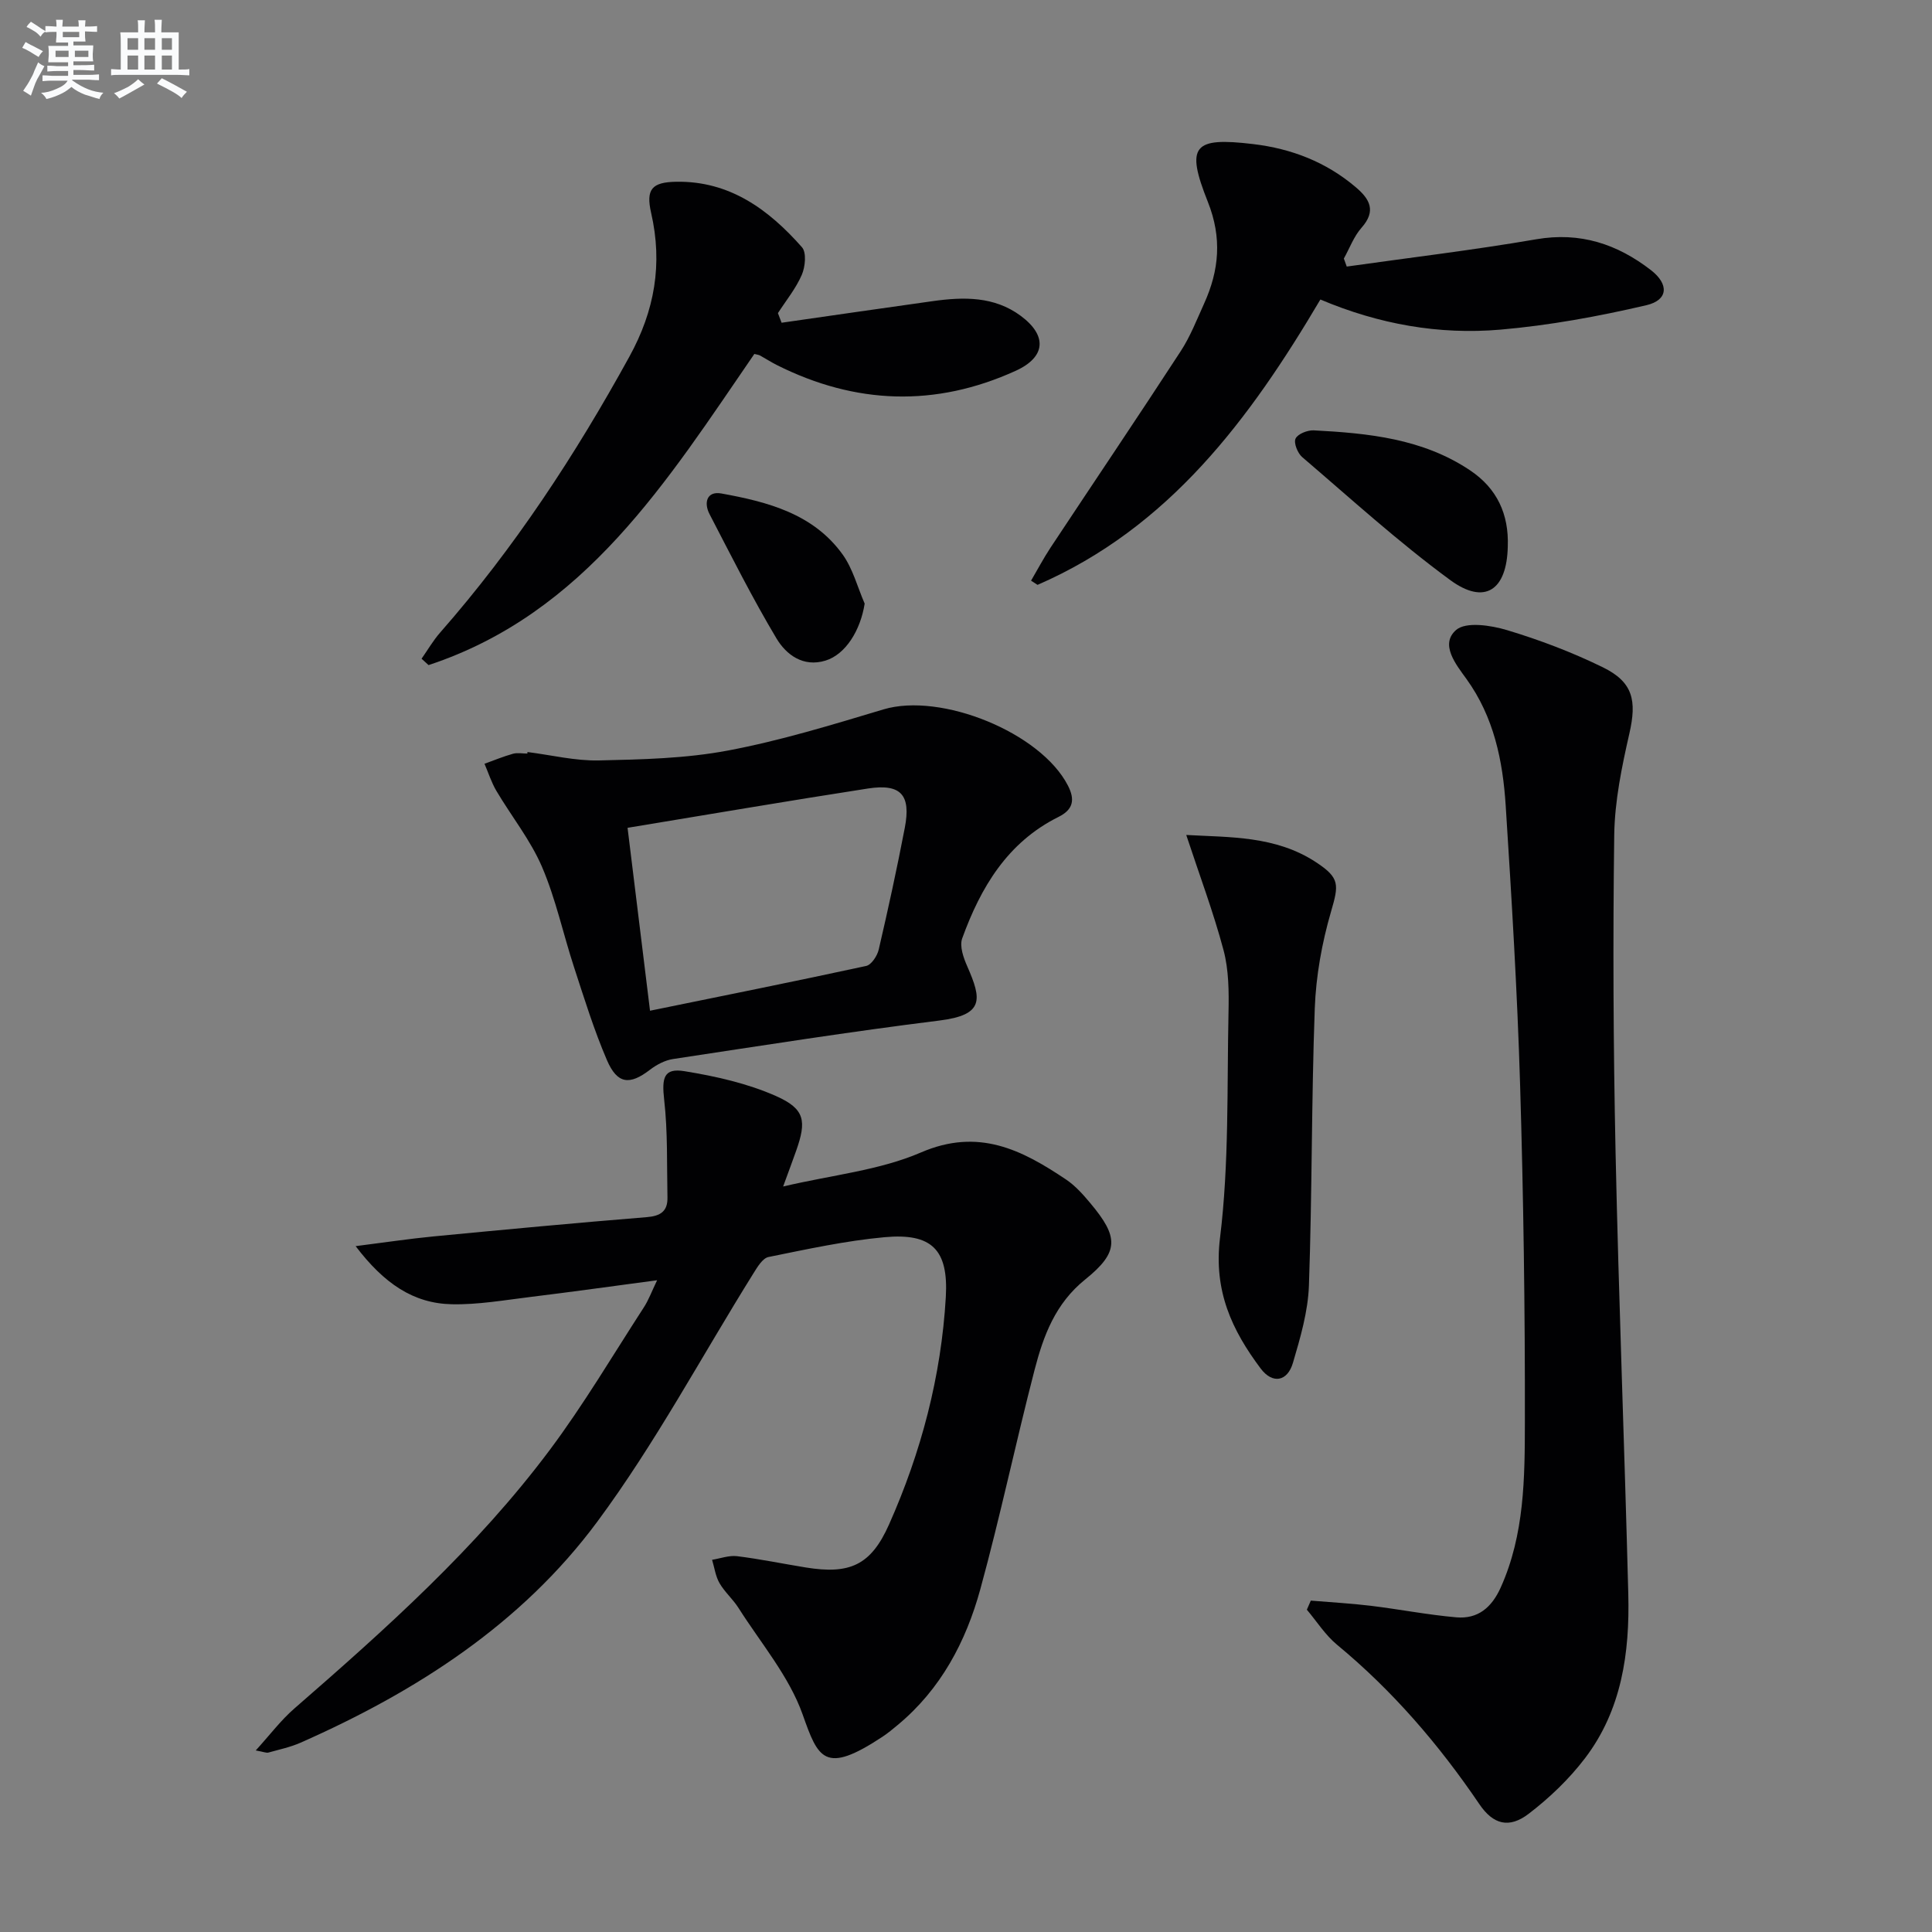 <svg enable-background="new 0 0 400 400" viewBox="0 0 400 400" xmlns="http://www.w3.org/2000/svg"><rect x="0" y="0" width="400" height="400" fill="#808080" stroke="none"/><g fill="#010103"><path d="m52.95 362.41c2.97-3.27 5.21-6.26 7.97-8.66 18.99-16.52 37.76-33.3 52.9-53.55 7.05-9.43 13.07-19.64 19.49-29.54.97-1.49 1.59-3.21 2.74-5.6-9.24 1.23-17.72 2.42-26.22 3.46-5.42.66-10.89 1.63-16.31 1.51-7.93-.17-14-4.28-19.89-12.03 6.23-.79 11.14-1.53 16.09-2.01 14.71-1.41 29.43-2.8 44.16-3.99 2.9-.23 4.37-1.23 4.31-4.09-.14-6.74.08-13.54-.68-20.21-.52-4.57-.08-6.63 4.22-5.92 6.44 1.05 13.02 2.52 18.95 5.15 6.01 2.67 6.33 5.17 4.15 11.34-.72 2.03-1.47 4.05-2.69 7.38 10.14-2.39 19.93-3.33 28.52-7.04 11.94-5.16 20.92-.54 30.09 5.62 1.9 1.28 3.5 3.09 4.99 4.87 5.88 7.01 6.02 10.1-1.06 15.8-6.2 4.99-8.65 11.66-10.48 18.71-3.91 15.09-7.11 30.37-11.23 45.4-2.98 10.87-8.18 20.72-17.11 28.13-1.02.85-2.05 1.71-3.16 2.44-12.01 7.94-13.3 4.48-16.52-4.61-2.81-7.93-8.67-14.79-13.28-22.06-1.15-1.82-2.87-3.29-3.94-5.15-.82-1.43-1.04-3.2-1.53-4.82 1.73-.28 3.5-.95 5.17-.75 4.77.59 9.49 1.57 14.24 2.34 9.05 1.46 13.45-.41 17.22-8.89 6.66-14.96 10.81-30.7 11.76-47.1.57-9.83-2.91-13.29-12.7-12.39-8.07.74-16.05 2.49-24.01 4.1-1.23.25-2.31 2.09-3.13 3.4-10.73 17.19-20.32 35.21-32.34 51.43-15.66 21.14-37.46 35.14-61.4 45.72-2.11.93-4.41 1.42-6.64 2.04-.41.14-.93-.12-2.65-.43z"/><path d="m271.39 331.39c4.14.35 8.29.57 12.41 1.07 5.91.72 11.78 1.87 17.71 2.39 4.45.39 7.32-2 9.2-6.18 4.93-10.97 4.98-22.67 5-34.23.04-23.29-.29-46.59-.99-69.88-.58-19.26-1.75-38.52-2.98-57.75-.6-9.32-2.44-18.37-8.15-26.27-2.12-2.94-5.54-7.13-2.12-10.11 2.02-1.76 7.17-.98 10.51.02 6.79 2.04 13.51 4.59 19.88 7.71 6.28 3.07 7.03 6.92 5.49 13.68-1.57 6.9-3.04 13.99-3.14 21.02-.29 21.81-.19 43.63.27 65.43.65 30.59 1.86 61.16 2.64 91.75.31 12.15-1.36 24.03-8.99 34.02-3.28 4.3-7.34 8.18-11.64 11.47-4.06 3.1-7.35 2.21-10.2-1.99-8.36-12.33-17.96-23.5-29.48-33.02-2.42-2-4.18-4.81-6.24-7.25.28-.62.55-1.25.82-1.88z"/><path d="m109.21 155.7c4.93.62 9.88 1.85 14.79 1.74 8.92-.2 17.98-.4 26.71-2.05 10.89-2.05 21.57-5.33 32.21-8.52 11.92-3.56 32.54 4.79 38.18 15.77 1.51 2.93 1.11 4.98-1.96 6.5-10.56 5.25-16.11 14.6-19.93 25.15-.58 1.61.27 4.02 1.06 5.8 2.98 6.8 3.54 10.04-5.77 11.2-18.43 2.29-36.79 5.19-55.15 7.97-1.68.25-3.41 1.17-4.78 2.22-4.19 3.22-6.76 3.01-8.91-1.99-2.68-6.23-4.69-12.75-6.8-19.21-2.27-6.93-3.79-14.16-6.65-20.82-2.39-5.56-6.32-10.45-9.44-15.72-1.03-1.75-1.65-3.73-2.46-5.61 1.96-.71 3.89-1.51 5.89-2.07.93-.26 1.99-.04 2.99-.04-.01-.12.01-.22.02-.32zm20.72 15.69c1.57 12.79 3.08 25.07 4.65 37.87 15.07-3.08 29.94-6.06 44.75-9.27 1.09-.24 2.3-2.09 2.6-3.39 1.95-8.37 3.78-16.78 5.4-25.22 1.31-6.82-.81-9.17-7.61-8.13-16.49 2.55-32.95 5.37-49.79 8.14z"/><path d="m161.82 66.82c10.45-1.5 20.89-3.02 31.34-4.48 6.36-.89 12.69-1.01 18.17 3.05 5.51 4.08 5.22 8.52-1.02 11.37-16.61 7.57-33.17 7-49.47-1.18-1.19-.6-2.31-1.33-3.47-1.97-.27-.15-.62-.18-1.19-.33-18 26.19-34.97 53.69-67.45 64.42-.48-.44-.96-.88-1.45-1.32 1.28-1.82 2.4-3.77 3.86-5.43 15.34-17.47 27.97-36.75 39.16-57.1 5.25-9.54 6.93-19.2 4.51-29.77-1.12-4.9.15-6.36 5.17-6.45 11.1-.2 19.17 5.76 26.06 13.56.97 1.1.68 4.06-.04 5.72-1.22 2.82-3.25 5.3-4.94 7.92.25.66.5 1.33.76 1.99z"/><path d="m278.83 55.19c13.08-1.85 26.21-3.41 39.23-5.65 9.1-1.57 16.77.99 23.74 6.38 3.78 2.92 3.6 6.21-.93 7.27-9.94 2.32-20.08 4.18-30.25 5.06-12.68 1.09-25.12-1.11-37.25-6.24-14.63 24.76-31.33 47.25-58.56 59.08-.45-.29-.89-.58-1.34-.87 1.34-2.28 2.57-4.62 4.02-6.82 8.98-13.57 18.09-27.06 26.97-40.7 1.98-3.04 3.32-6.5 4.83-9.83 3.13-6.9 3.75-13.63.78-21.08-4.65-11.67-3-13.44 9.38-11.96 7.92.94 15.12 3.71 21.26 8.94 2.89 2.45 4.27 4.89 1.19 8.37-1.6 1.8-2.47 4.24-3.67 6.39.21.56.4 1.11.6 1.66z"/><path d="m245.6 172.87c8.97.51 18.5.13 26.89 5.66 4.94 3.25 4.71 4.63 3.08 10.23-1.88 6.46-3.11 13.28-3.36 20-.7 19.12-.54 38.27-1.21 57.39-.19 5.38-1.77 10.79-3.31 16.01-1.14 3.89-4.23 4.44-6.68 1.18-5.95-7.94-9.77-16.06-8.42-27.03 1.9-15.41 1.43-31.13 1.76-46.72.09-4.29.06-8.77-1.03-12.87-2.1-7.88-4.99-15.56-7.72-23.85z"/><path d="m312.17 113.13c-.18 9.07-4.76 12.21-11.91 6.97-10.69-7.84-20.55-16.82-30.65-25.46-.95-.81-1.8-2.93-1.38-3.83.45-.97 2.47-1.77 3.76-1.71 11.32.59 22.56 1.71 32.36 8.27 5.61 3.75 8.06 9.1 7.82 15.76z"/><path d="m179.02 124.97c-.86 5.5-3.92 10.51-8.11 11.8-4.62 1.42-8.13-1.22-10.15-4.59-4.99-8.36-9.37-17.09-13.86-25.74-1.22-2.35-.57-4.82 2.46-4.27 9.55 1.73 19.01 4.18 25.09 12.62 2.13 2.96 3.08 6.76 4.57 10.18z"/></g><path d="m6.8 9.5c.6.3 1.3.7 2.1 1.1-.4.4-.7.8-.9 1.2-.7-.4-1.3-.8-1.8-1.1s-1.1-.6-1.6-.8c.2-.4.5-.8.7-1.2.4.2.8.5 1.5.8zm.9 6.9c-.3.6-.5 1.1-.7 1.7s-.4 1.1-.6 1.7c-.6-.4-1.1-.7-1.6-1 .7-1 1.2-1.8 1.5-2.4.3-.5.6-1.1.8-1.7.3-.6.5-1.2.8-1.8.3.3.8.6 1.3.8-.7 1.3-1.2 2.2-1.5 2.7zm.1-11c.4.3 1 .7 1.7 1.1-.5.2-.8.6-1.1 1.1-.5-.6-1-1-1.4-1.2s-.9-.6-1.5-.8c.2-.4.5-.7.9-1.1.5.3.9.6 1.4.9zm10.5 13.1c1 .4 2 .6 3.1.7-.4.4-.7.8-.8 1.3-.9-.2-1.9-.6-3-.9-1-.4-2-.9-2.8-1.6-.5.4-1.1.9-1.9 1.3s-1.9.9-3.3 1.2c-.1-.3-.5-.8-1.1-1.3 1 0 2.1-.3 3.2-.8 1.2-.5 1.9-1 2.3-1.7h-3.2c-.4 0-1 0-2 .1v-1.2c1 0 1.7.1 2 .1h3.3v-1h-2.3c-.2 0-.9 0-2 .1v-1.2c1.2 0 1.9.1 2 .1h2.3v-.8h-4.1c0-.7.1-1.2.1-1.6 0-.5 0-1.1-.1-1.8h4.1v-.7h-2.5c0-.6.1-1.1.1-1.6v-.6h-.5c-.4 0-1 0-1.8.1v-1.3c1.2 0 1.9.1 2.1.1h.2c0-.3 0-.8-.1-1.4h1.4c0 .6-.1 1-.1 1.4h3.4c0-.4 0-.8-.1-1.3h1.5c0 .4-.1.9-.1 1.3.7 0 1.5 0 2.5-.1v1.2c-1 0-1.8-.1-2.5-.1v.6c0 .3 0 .8.1 1.5h-2.5v.8h4.1c0 .8-.1 1.3-.1 1.8s0 1 .1 1.5h-4.1v.8h1.4c.8 0 1.8 0 2.9-.1v1.2c-1 0-1.9-.1-2.8-.1h-1.5v1h3.2c.3 0 1 0 2.1-.1v1.2c-1.1 0-1.8-.1-2.1-.1h-3.4l-.1.1c1.4 1 2.4 1.5 3.4 1.9zm-4.1-6.7v-1.3h-2.7v1.3zm2.2-4.1v-1.1h-3.4v1.1zm1.9 4.1v-1.3h-2.8v1.3z" fill="#fafbfc"/><path d="m37 6.7v2.3 5.4c1 0 1.8 0 2.2-.1v1.3c-.6 0-1.5-.1-2.5-.1h-11.9c-.7 0-1.3 0-1.8.1v-1.3c.5 0 1.1.1 2 .1v-5.2c0-1 0-1.8-.1-2.5h3.7c0-1.3 0-2.1-.1-2.5h1.5c0 .4-.1 1.3-.1 2.5h2.2c0-1.2 0-2.1-.1-2.6h1.5c0 .4-.1 1.3-.1 2.6zm-12.3 13.7c-.3-.4-.7-.8-1.1-1.1 1.1-.4 2.1-.9 2.9-1.3.8-.5 1.5-1 2.1-1.6.4.4.9.8 1.3 1.1-2.5 1.4-4.2 2.4-5.2 2.9zm3.9-10.1v-2.4h-2.2v2.4zm0 4.1v-2.9h-2.2v2.9zm3.5-4.1v-2.4h-2.2v2.4zm0 4.1v-2.9h-2.2v2.9zm.4 2.9 1-1.1c.6.3 1.4.7 2.5 1.3s2 1.1 2.7 1.5c-.4.4-.8.8-1.1 1.3-.8-.8-2.5-1.7-5.1-3zm3.1-7v-2.4h-2.1v2.4zm0 4.1v-2.9h-2.1v2.9z" fill="#fafbfc"/></svg>
